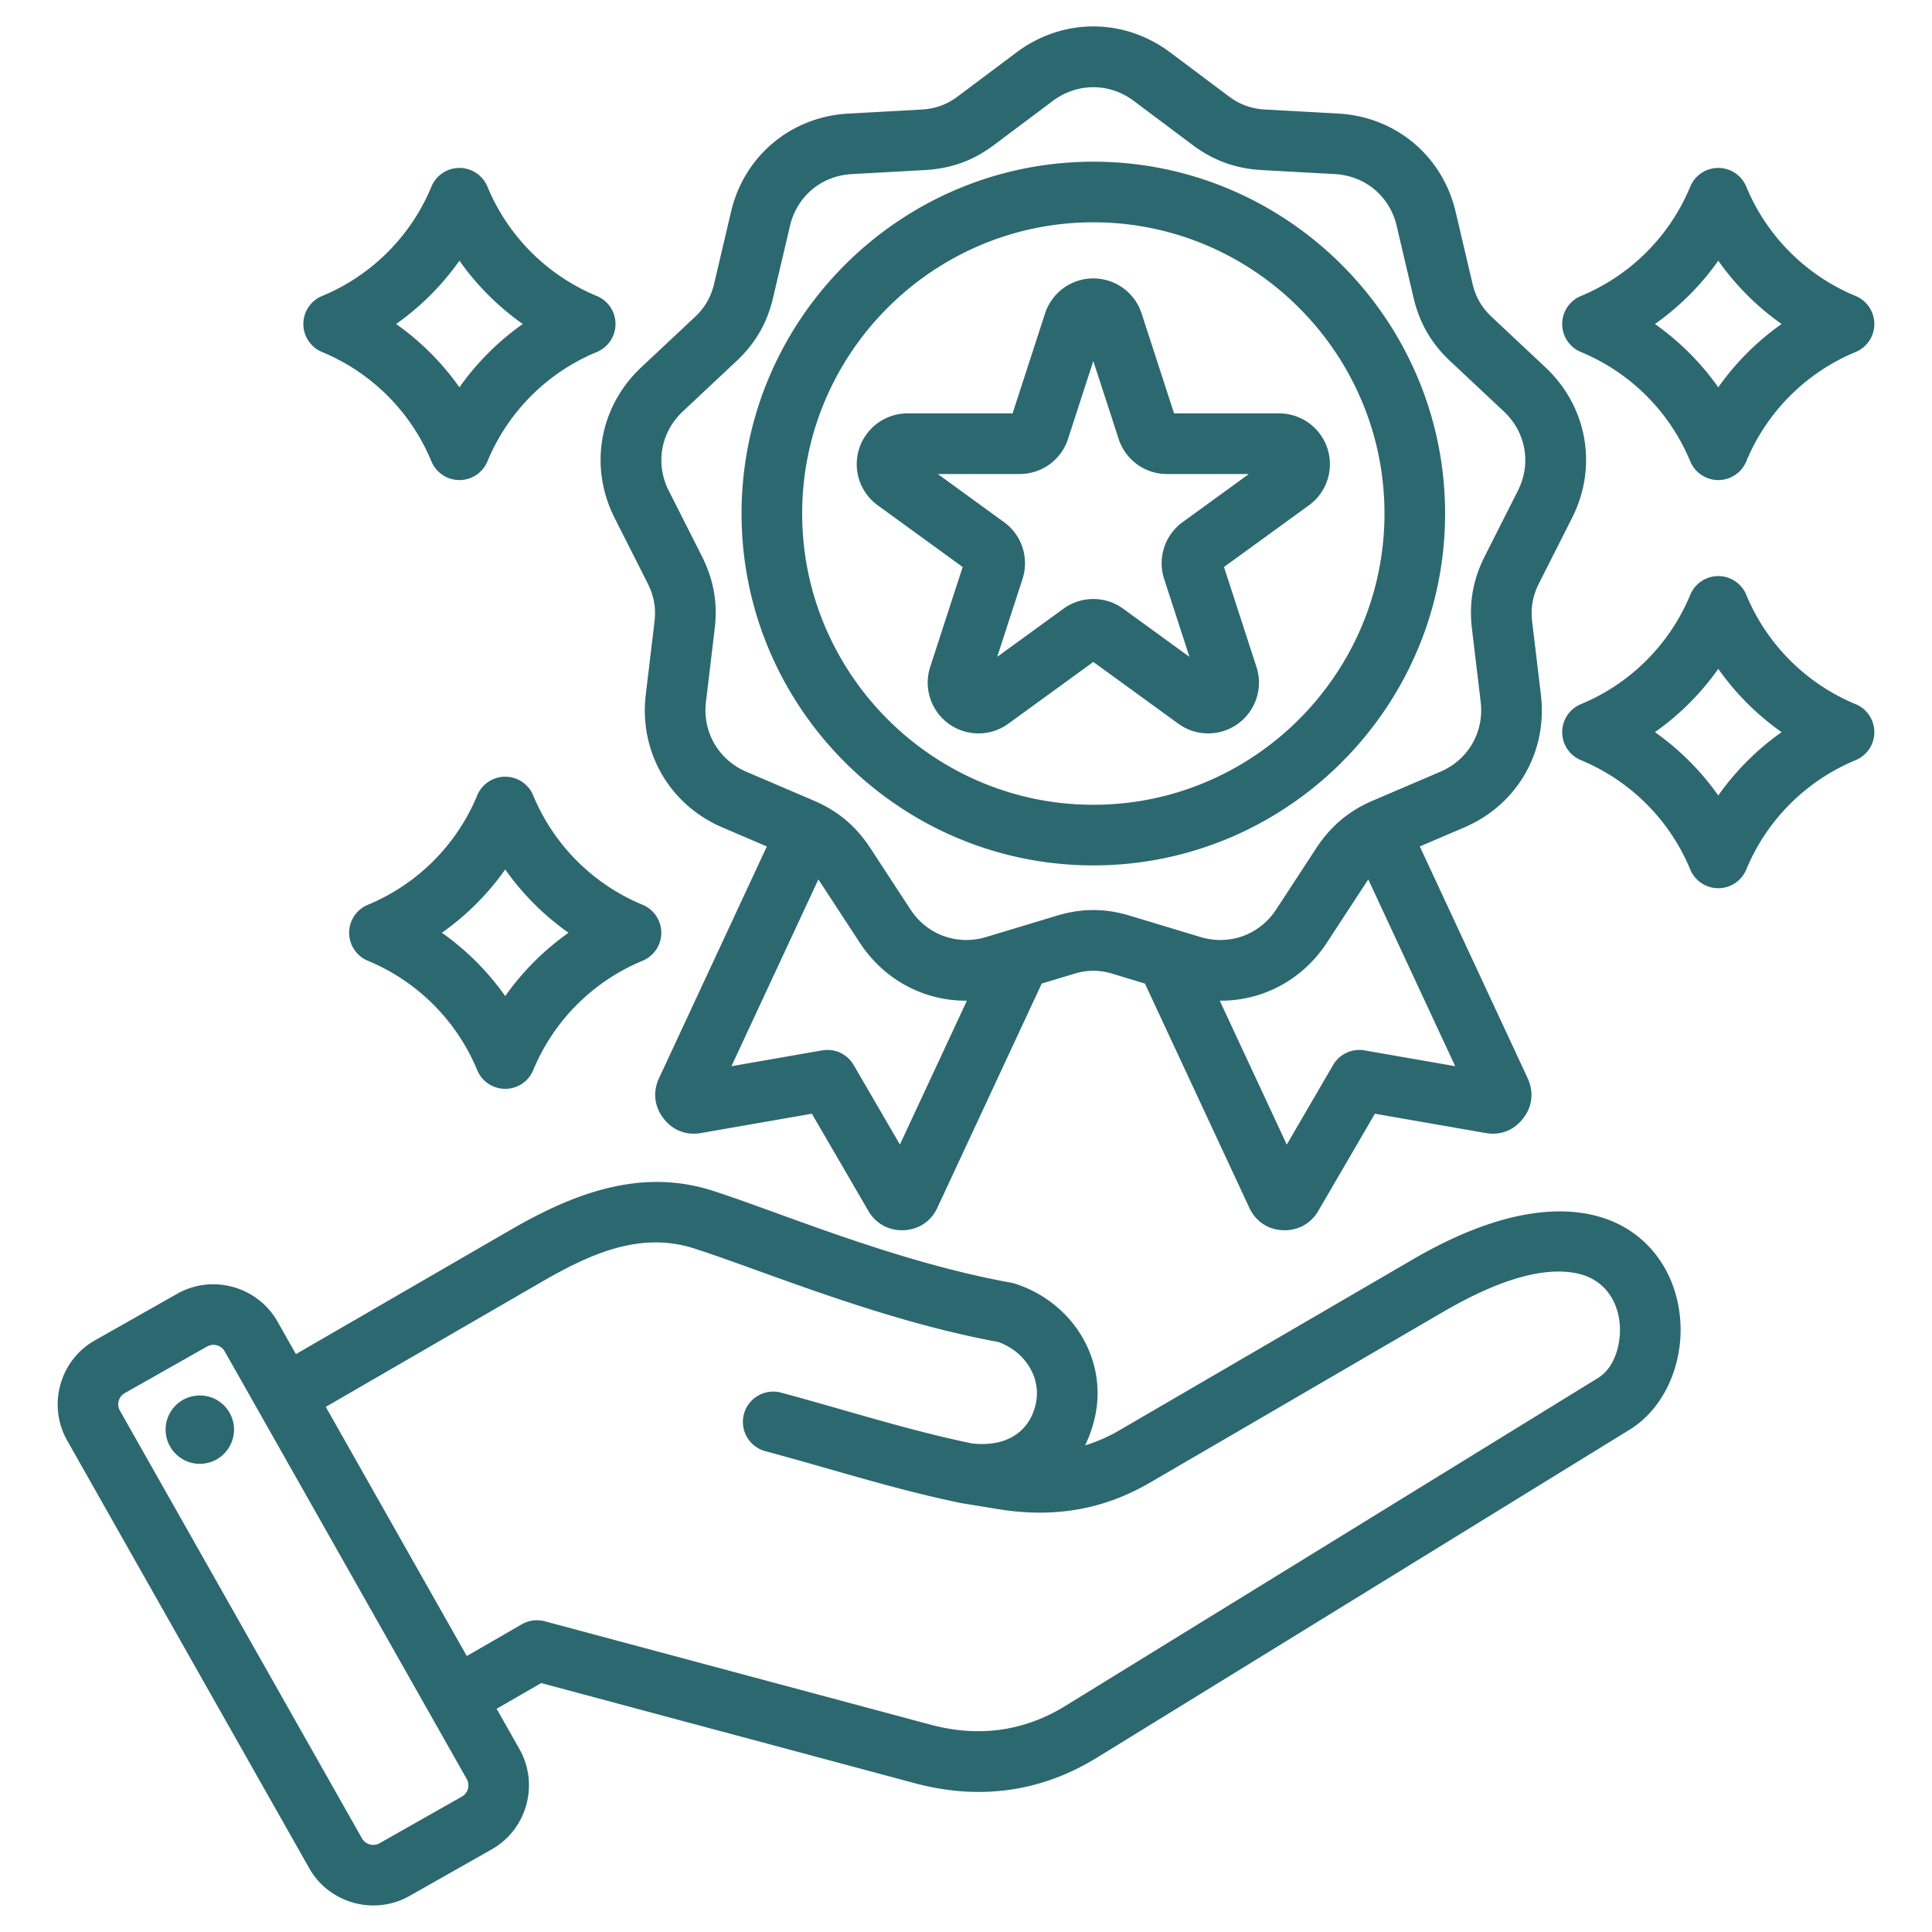 <?xml version="1.0" encoding="UTF-8"?>
<svg xmlns="http://www.w3.org/2000/svg" xmlns:xlink="http://www.w3.org/1999/xlink" version="1.1" width="512" height="512" x="0" y="0" viewBox="0 0 510 510" style="enable-background:new 0 0 512 512" xml:space="preserve" fill-rule="evenodd" class="">
  <g>
    <path d="m131.103 451.079 6.034 10.661.011.02c5.235 9.312 1.915 21.194-7.344 26.424l-21.725 12.313a.298.298 0 0 1-.024.014c-9.312 5.235-21.194 1.915-26.426-7.348L17.742 380.276c-5.283-9.32-1.963-21.214 7.308-26.45l21.75-12.313.007-.004c9.267-5.234 21.153-1.945 26.43 7.321l.01.019 4.871 8.606 56.631-32.787c17.18-9.936 34.739-16.399 53.609-10.272 18.282 5.928 48.128 18.708 78.588 24.212.352.064.701.152 1.042.262 15.533 5.029 24.97 20.737 20.729 36.51a34.555 34.555 0 0 1-2.279 6.156c3.072-.928 6.083-2.24 9.046-3.966l77.465-45.117c28.139-16.393 46.902-14.573 57.521-7.449 9.173 6.154 13.429 16.659 13.155 26.974-.277 10.424-5.252 20.378-13.427 25.412l-140.564 86.544c-14.86 9.172-31.137 11.325-47.999 6.827l-.009-.003-98.765-26.469zm-7.9 18.525L59.332 356.745c-.932-1.632-3.022-2.227-4.655-1.305l-21.745 12.31-.007.004c-1.623.916-2.188 3.002-1.264 4.632l.003.005 63.889 112.892.004.005c.92 1.631 3.014 2.197 4.652 1.279l21.706-12.303.01-.006c1.631-.921 2.197-3.015 1.278-4.654zm.019-32.45 14.509-8.378a7.996 7.996 0 0 1 6.071-.799l101.959 27.325c12.457 3.323 24.491 1.792 35.469-4.983l.008-.005 140.571-86.548c3.561-2.193 5.39-6.614 5.763-11.129.575-6.976-2.68-14.691-11.309-16.499-8.157-1.709-19.629 1.034-35.26 10.14l-77.463 45.116c-12.485 7.275-25.57 9.289-39.83 7.019l-9.975-1.631c-17.488-3.59-33.707-8.872-51.705-13.709-4.264-1.146-6.795-5.538-5.649-9.802s5.538-6.796 9.802-5.65c17.562 4.72 33.394 9.896 50.443 13.421 8.473.934 14.69-2.553 16.638-9.813l.001-.004c1.974-7.335-2.628-14.441-9.751-16.978-31.055-5.704-61.45-18.587-80.093-24.632l-.003-.001c-14.389-4.673-27.558 1.328-40.659 8.905l-56.76 32.862zm-71.78-68.685c4.93-.734 9.509 2.671 10.243 7.601.704 4.931-2.7 9.539-7.631 10.244-4.931.733-9.51-2.701-10.243-7.631-.705-4.931 2.7-9.51 7.631-10.214zm150.989-145.023-11.729-5.02c-13.959-5.983-22.02-19.943-20.238-35.006l.001-.01 2.299-19.233.003-.025c.446-3.636-.141-6.848-1.767-10.105l-8.726-17.257c-6.878-13.544-4.081-29.424 7.001-39.827l14.119-13.244.015-.014c2.668-2.491 4.291-5.316 5.114-8.852l.004-.017 4.432-18.86c3.439-14.776 15.79-25.141 30.948-25.99l.006-.001 19.334-1.068c3.647-.201 6.719-1.305 9.61-3.484l.018-.014 15.51-11.624.016-.012c12.173-9.076 28.248-9.076 40.421 0l.016.012 15.505 11.621c2.921 2.185 5.976 3.3 9.633 3.501l19.334 1.068.006.001c15.157.849 27.509 11.214 30.944 25.973l4.436 18.877.004.017c.823 3.536 2.446 6.361 5.114 8.852l.015.014 14.119 13.244c11.082 10.403 13.879 26.283 7.007 39.815l-8.732 17.269c-1.626 3.257-2.213 6.469-1.767 10.105l.003.025 2.299 19.233.001.01c1.782 15.065-6.242 29.025-20.242 35.007l-11.726 5.019 28.446 61.124c1.73 3.656 1.25 7.586-1.144 10.627-2.377 3.157-6.022 4.601-9.959 3.89l-29.197-5.093-14.91 25.602c-1.908 3.346-5.374 5.303-9.313 5.157-3.912-.145-7.153-2.238-8.892-5.86l-.04-.086-27.55-59.172-8.502-2.567-.04-.012c-3.452-1.062-6.705-1.062-10.157 0l-.04.012-8.502 2.567-27.518 59.103c-1.642 3.648-5 5.868-8.964 6.015-3.933.145-7.394-1.804-9.299-5.133l-14.897-25.626-29.226 5.094c-3.95.711-7.603-.744-9.944-3.874-2.411-3.088-2.882-7.006-1.157-10.644zm158.763 8.704c-.116.165-.23.334-.342.505l-10.579 16.176c-6.472 9.906-17.053 15.423-28.287 15.325l17.688 37.99 12.239-21.016a8 8 0 0 1 8.288-3.855l23.937 4.176zm-105.957 32.006c-11.234.098-21.814-5.419-28.285-15.322l-10.581-16.179c-.112-.171-.227-.34-.342-.505l-22.945 49.303 23.972-4.178a8 8 0 0 1 8.29 3.861l12.208 21.001zm44.017-237.549c-6.411-4.777-14.874-4.777-21.285 0L262.475 38.22c-5.524 4.16-11.384 6.29-18.348 6.672l-19.325 1.069c-7.961.446-14.454 5.882-16.26 13.642l-.004.016-4.435 18.876c-1.574 6.748-4.674 12.139-9.765 16.895l-14.113 13.239c-5.82 5.464-7.297 13.803-3.685 20.917l.007.012 8.742 17.291.016.032c3.094 6.188 4.19 12.294 3.345 19.201l-2.297 19.219c-.937 7.926 3.307 15.27 10.652 18.418l17.765 7.605c6.402 2.717 11.159 6.739 14.976 12.549l.009.014 10.59 16.193c4.375 6.696 12.323 9.568 19.979 7.27l18.529-5.594c6.633-2.036 12.884-2.036 19.517 0l18.529 5.594c7.656 2.298 15.604-.574 19.979-7.27l10.59-16.193.009-.014c3.817-5.81 8.574-9.832 14.976-12.549l17.768-7.606.005-.002c7.365-3.147 11.58-10.492 10.644-18.415l-2.297-19.219c-.845-6.907.251-13.013 3.345-19.201l.016-.032 8.742-17.291.007-.012c3.612-7.114 2.135-15.453-3.685-20.917L382.885 95.39c-5.091-4.756-8.192-10.147-9.765-16.895l-4.435-18.876-.004-.016c-1.806-7.76-8.299-13.196-16.26-13.642l-19.322-1.068c-6.963-.383-12.779-2.505-18.341-6.666l-.006-.004zm-10.622 201.836c-51.151 0-92.88-41.729-92.88-92.879s41.729-92.879 92.88-92.879c51.107 0 92.839 41.728 92.839 92.879s-41.732 92.879-92.839 92.879zm0-16c42.301 0 76.839-34.541 76.839-76.879s-34.538-76.879-76.839-76.879c-42.339 0-76.88 34.54-76.88 76.879s34.541 76.879 76.88 76.879zM267.295 109.13l8.57-26.377a13.401 13.401 0 0 1 12.746-9.26 13.402 13.402 0 0 1 12.747 9.26l8.57 26.377h27.734a13.402 13.402 0 0 1 7.878 24.245l-22.437 16.302 8.57 26.377a13.402 13.402 0 0 1-20.624 14.984l-22.438-16.302-22.437 16.302a13.401 13.401 0 0 1-20.624-14.984l8.57-26.377-22.437-16.302a13.402 13.402 0 0 1 7.878-24.245zm-19.74 16 17.497 12.712a13.401 13.401 0 0 1 4.868 14.984l-6.683 20.569 17.497-12.712a13.401 13.401 0 0 1 15.755 0l17.497 12.712-6.683-20.569a13.401 13.401 0 0 1 4.868-14.984l17.497-12.712h-21.627a13.402 13.402 0 0 1-12.746-9.261l-6.684-20.568-6.683 20.568a13.402 13.402 0 0 1-12.746 9.261zM128.673 49.277a53.324 53.324 0 0 0 28.859 28.859 8 8 0 0 1 0 14.788 53.327 53.327 0 0 0-28.859 28.859 8.002 8.002 0 0 1-14.788 0 53.33 53.33 0 0 0-28.859-28.859 8 8 0 0 1 0-14.788 53.327 53.327 0 0 0 28.859-28.859 7.999 7.999 0 0 1 14.788 0zm-7.394 19.538a69.516 69.516 0 0 1-16.715 16.715 69.552 69.552 0 0 1 16.715 16.715 69.534 69.534 0 0 1 16.715-16.715 69.516 69.516 0 0 1-16.715-16.715zm339.695 88.204a53.324 53.324 0 0 0 28.859 28.859 8 8 0 0 1 0 14.788 53.327 53.327 0 0 0-28.859 28.859 8.002 8.002 0 0 1-14.788 0 53.333 53.333 0 0 0-28.859-28.859 8 8 0 0 1 0-14.788 53.33 53.33 0 0 0 28.859-28.859 7.999 7.999 0 0 1 14.788 0zm-7.394 19.538a69.516 69.516 0 0 1-16.715 16.715 69.57 69.57 0 0 1 16.715 16.715 69.534 69.534 0 0 1 16.715-16.715 69.498 69.498 0 0 1-16.715-16.715zm7.394-127.28a53.324 53.324 0 0 0 28.859 28.859 8 8 0 0 1 0 14.788 53.327 53.327 0 0 0-28.859 28.859 8.002 8.002 0 0 1-14.788 0 53.333 53.333 0 0 0-28.859-28.859 8 8 0 0 1 0-14.788 53.33 53.33 0 0 0 28.859-28.859 7.999 7.999 0 0 1 14.788 0zm-7.394 19.538a69.516 69.516 0 0 1-16.715 16.715 69.57 69.57 0 0 1 16.715 16.715 69.534 69.534 0 0 1 16.715-16.715 69.498 69.498 0 0 1-16.715-16.715zM140.758 209.977a53.328 53.328 0 0 0 28.858 28.859 7.998 7.998 0 0 1 0 14.788 53.325 53.325 0 0 0-28.858 28.859 8 8 0 0 1-14.788 0 53.33 53.33 0 0 0-28.859-28.859 8 8 0 0 1 0-14.788 53.333 53.333 0 0 0 28.859-28.859 8 8 0 0 1 14.788 0zm-7.394 19.538a69.57 69.57 0 0 1-16.715 16.715 69.552 69.552 0 0 1 16.715 16.715 69.498 69.498 0 0 1 16.715-16.715 69.516 69.516 0 0 1-16.715-16.715z" fill="#2c6870" opacity="1" data-original="#000000" class=""></path>
  </g>
</svg>
